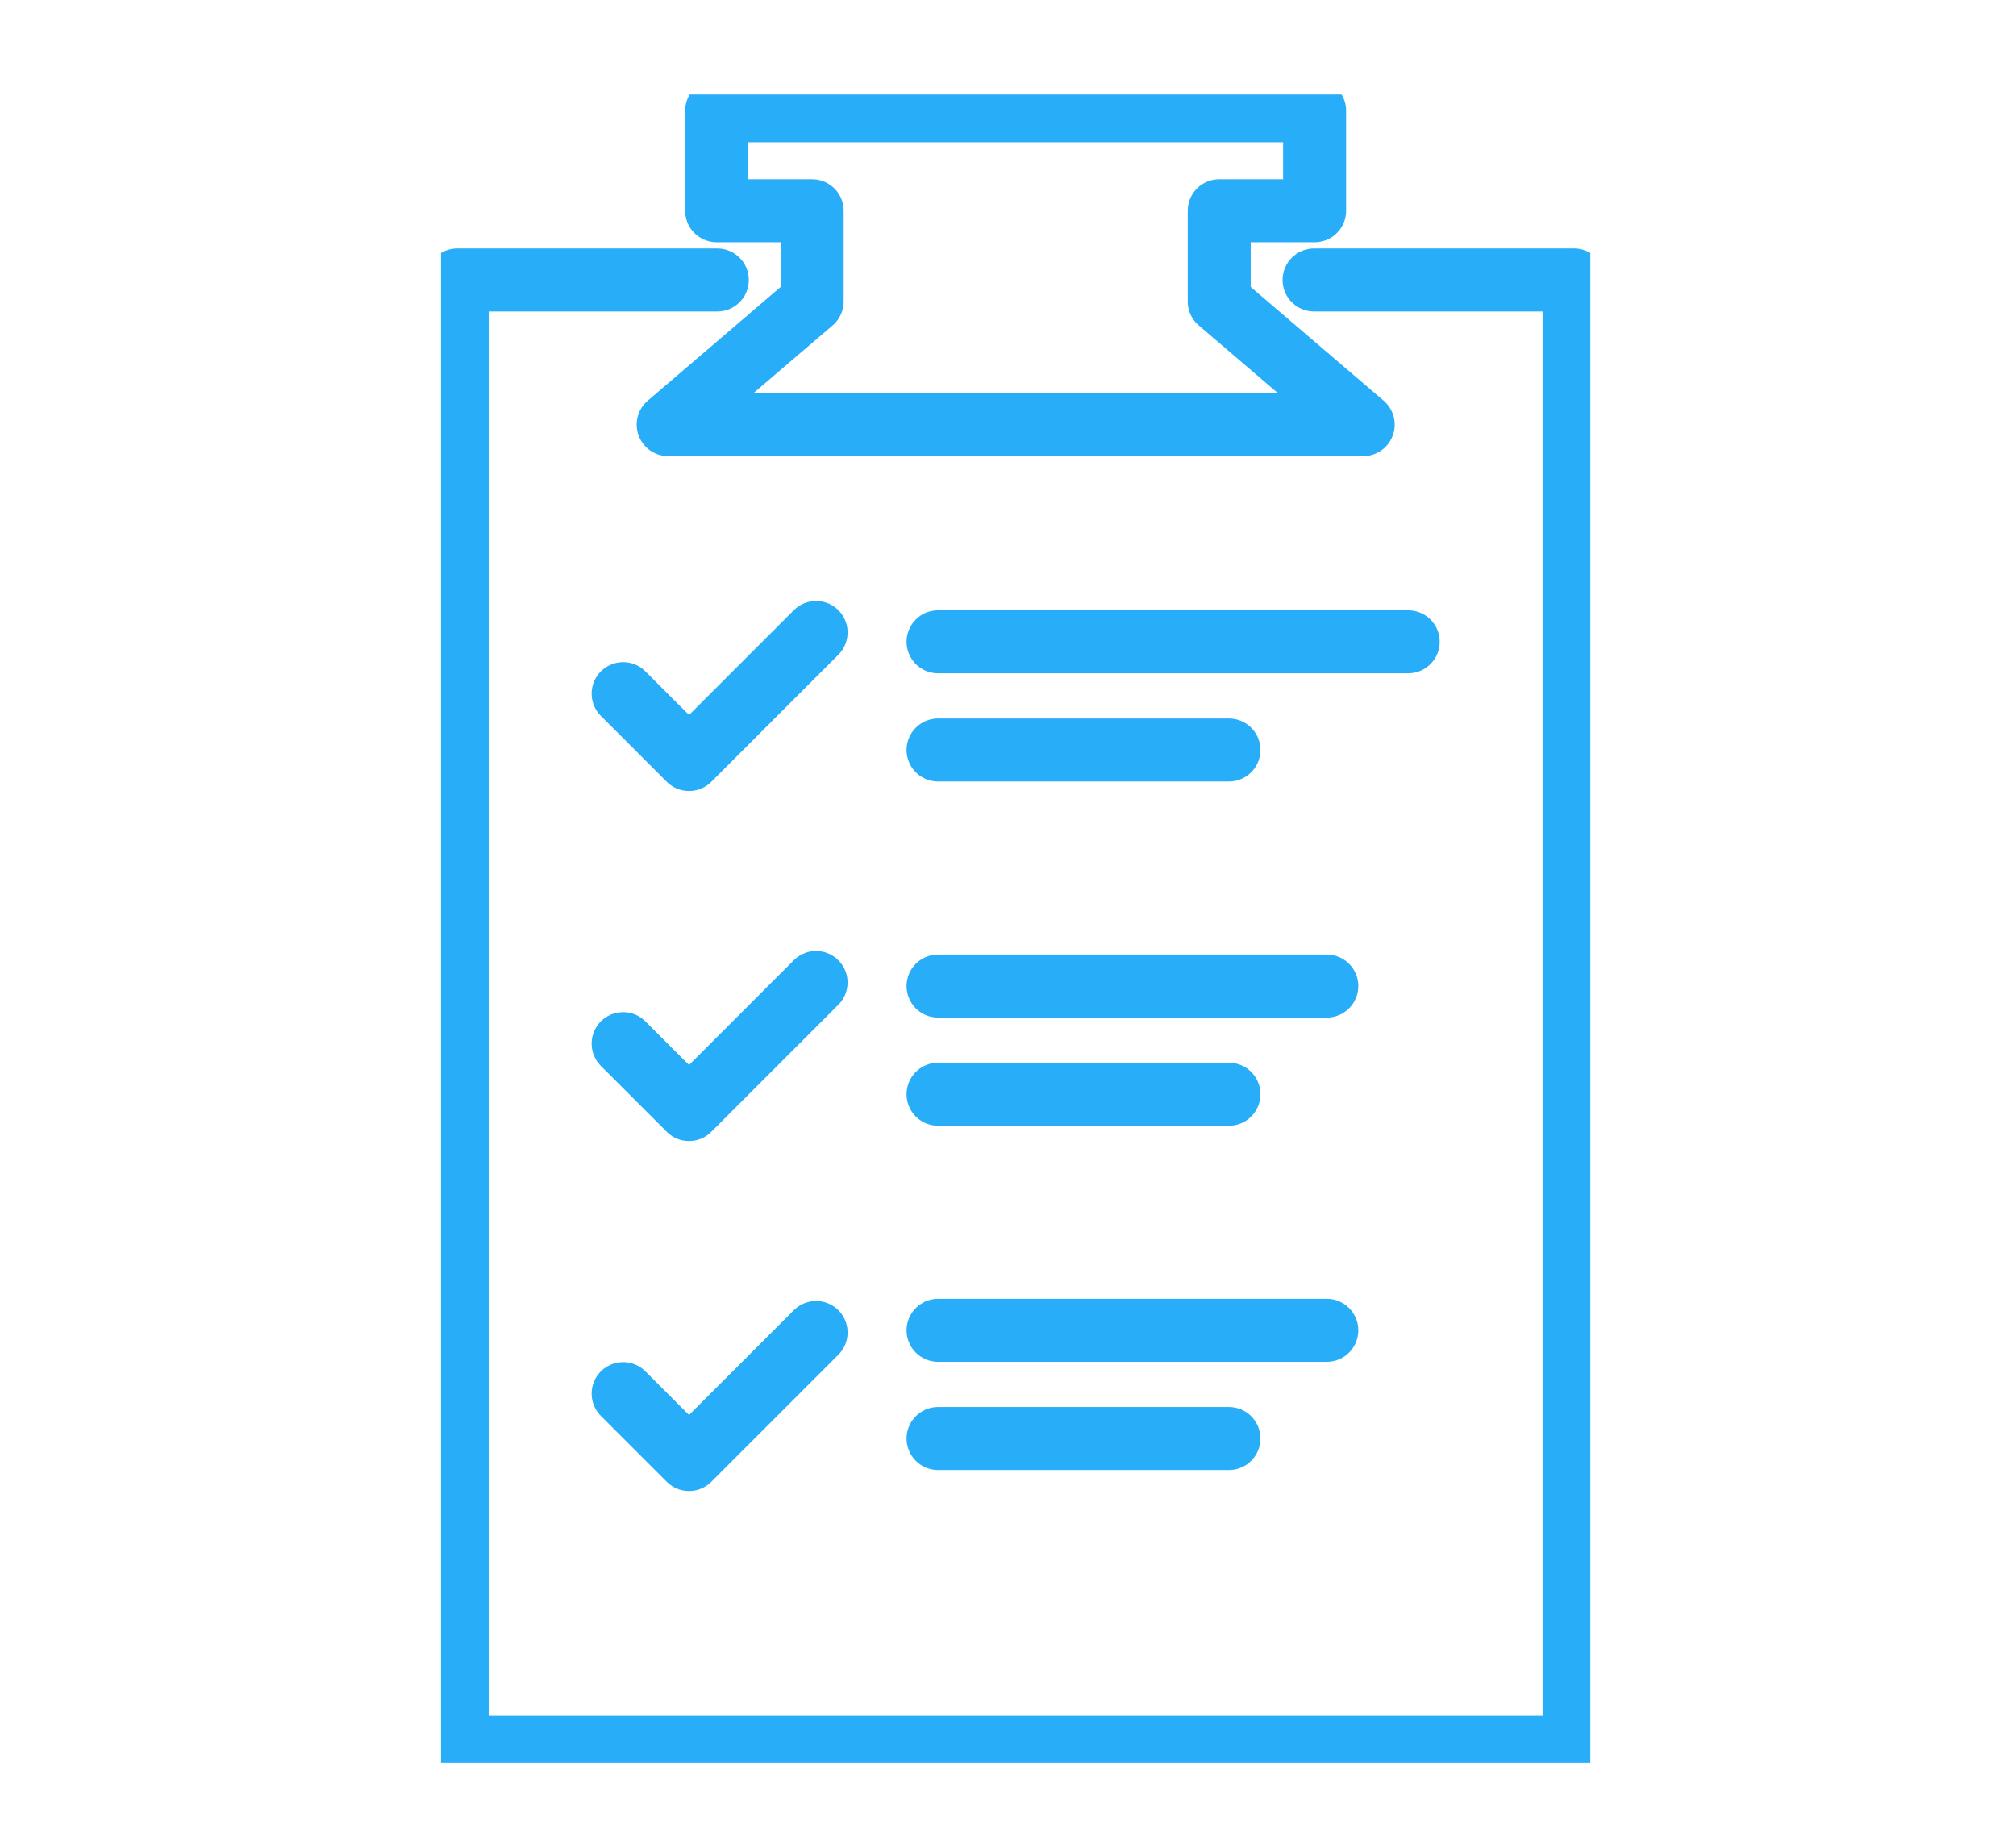<svg xmlns="http://www.w3.org/2000/svg" xmlns:xlink="http://www.w3.org/1999/xlink" width="64" height="58" viewBox="0 0 64 58">
  <defs>
    <clipPath id="clip-path">
      <rect id="Rectangle_468" data-name="Rectangle 468" width="36.487" height="52.984" fill="none" stroke="#28adf8" stroke-width="2"/>
    </clipPath>
    <clipPath id="clip-inspections-icon">
      <rect width="64" height="58"/>
    </clipPath>
  </defs>
  <g id="inspections-icon" clip-path="url(#clip-inspections-icon)">
    <g id="Group_1127" data-name="Group 1127" transform="translate(14 3)">
      <line id="Line_47" data-name="Line 47" x2="14.925" transform="translate(15.78 17.378)" fill="none" stroke="#28adf8" stroke-linecap="round" stroke-linejoin="round" stroke-width="2"/>
      <line id="Line_48" data-name="Line 48" x2="9.234" transform="translate(15.78 20.813)" fill="none" stroke="#28adf8" stroke-linecap="round" stroke-linejoin="round" stroke-width="2"/>
      <line id="Line_49" data-name="Line 49" x2="12.341" transform="translate(15.78 28.309)" fill="none" stroke="#28adf8" stroke-linecap="round" stroke-linejoin="round" stroke-width="2"/>
      <line id="Line_50" data-name="Line 50" x2="9.234" transform="translate(15.78 31.743)" fill="none" stroke="#28adf8" stroke-linecap="round" stroke-linejoin="round" stroke-width="2"/>
      <line id="Line_51" data-name="Line 51" x2="12.341" transform="translate(15.78 39.239)" fill="none" stroke="#28adf8" stroke-linecap="round" stroke-linejoin="round" stroke-width="2"/>
      <line id="Line_52" data-name="Line 52" x2="9.234" transform="translate(15.78 42.674)" fill="none" stroke="#28adf8" stroke-linecap="round" stroke-linejoin="round" stroke-width="2"/>
      <path id="Path_6793" data-name="Path 6793" d="M22.374,68.047l2.092,2.092L28.5,66.105" transform="translate(-16.592 -49.023)" fill="none" stroke="#28adf8" stroke-linecap="round" stroke-linejoin="round" stroke-width="2"/>
      <path id="Path_6794" data-name="Path 6794" d="M22.374,111.049l2.092,2.092,4.033-4.033" transform="translate(-16.592 -80.912)" fill="none" stroke="#28adf8" stroke-linecap="round" stroke-linejoin="round" stroke-width="2"/>
      <path id="Path_6795" data-name="Path 6795" d="M22.374,154.051l2.092,2.092L28.5,152.11" transform="translate(-16.592 -112.802)" fill="none" stroke="#28adf8" stroke-linecap="round" stroke-linejoin="round" stroke-width="2"/>
      <g id="Group_1126" data-name="Group 1126">
        <g id="Group_1125" data-name="Group 1125" clip-path="url(#clip-path)">
          <path id="Path_6796" data-name="Path 6796" d="M38.942,2h9.48V5.175H45.393v2.88l4.571,3.911H27.9l4.571-3.911V5.175H29.439V2h9.5Z" transform="translate(-20.688 -1.483)" fill="none" stroke="#28adf8" stroke-linecap="round" stroke-linejoin="round" stroke-width="2"/>
          <path id="Path_6797" data-name="Path 6797" d="M29.2,22.793h8.254V69.37H2V22.793h8.254" transform="translate(-1.483 -16.903)" fill="none" stroke="#28adf8" stroke-linecap="round" stroke-linejoin="round" stroke-width="2"/>
        </g>
      </g>
    </g>
  </g>
</svg>
